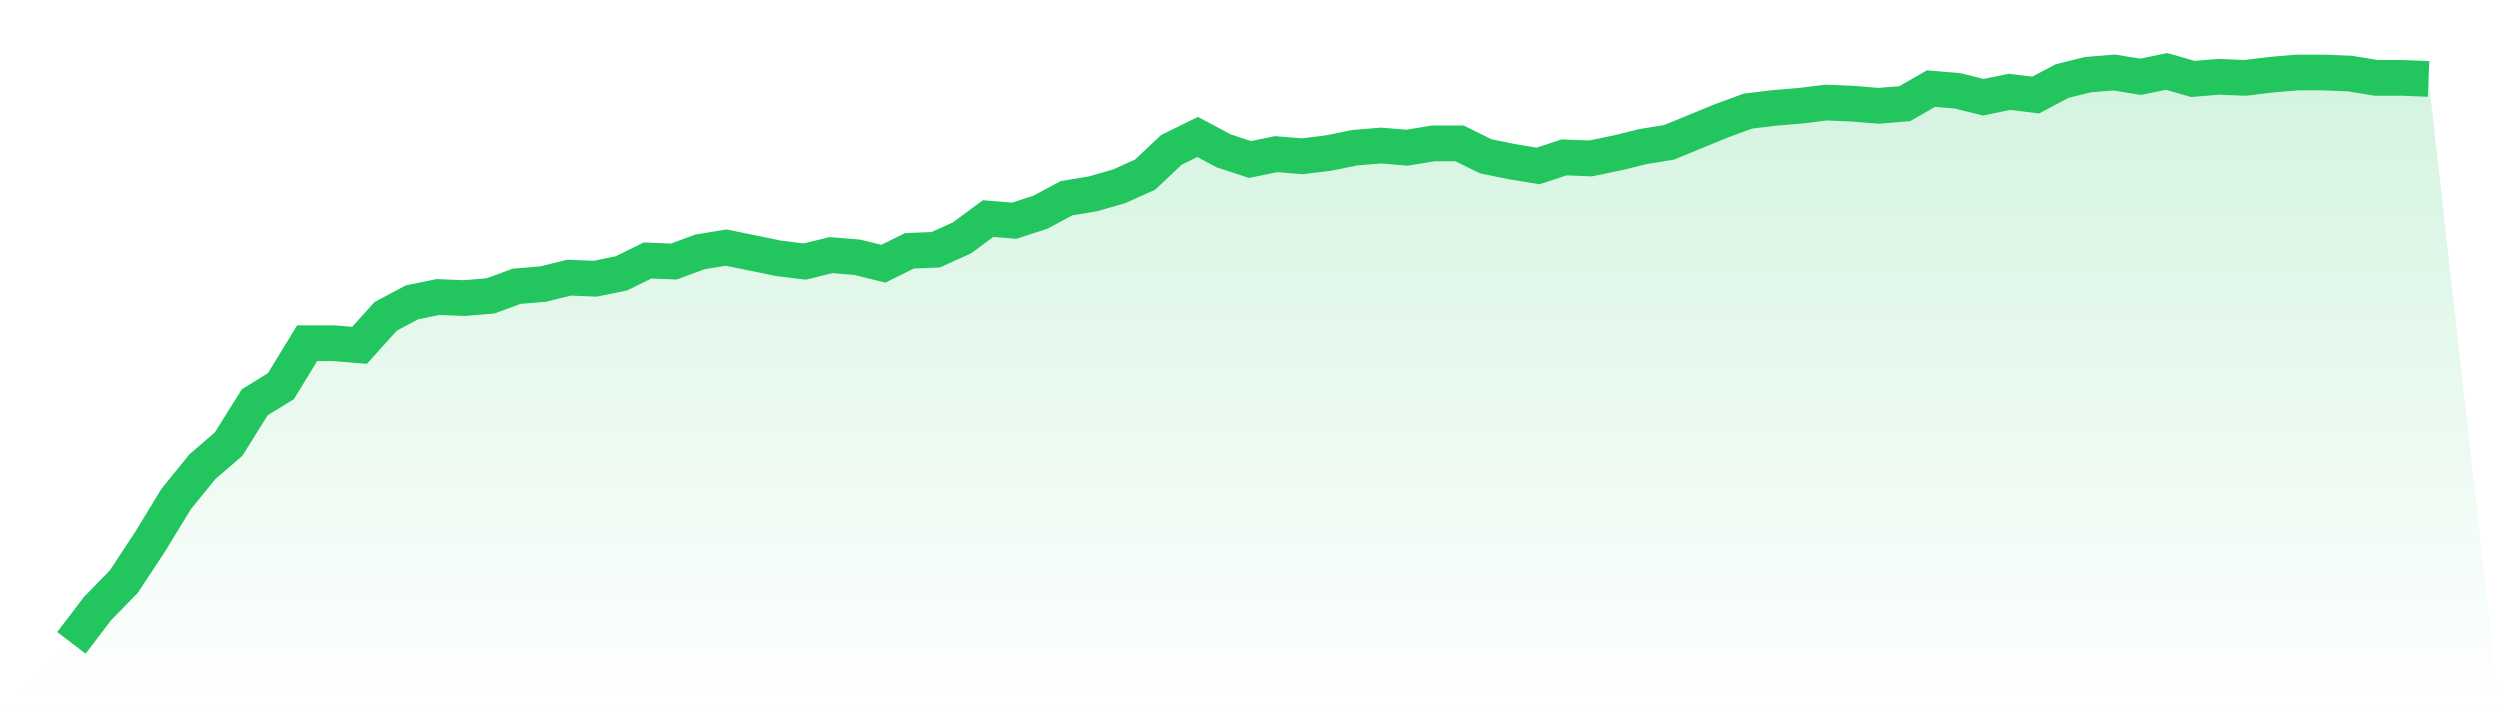 <svg viewBox="0 0 140 40" xmlns="http://www.w3.org/2000/svg">
<defs>
<linearGradient id="gradient" x1="0" x2="0" y1="0" y2="1">
<stop offset="0%" stop-color="#22c55e" stop-opacity="0.2"/>
<stop offset="100%" stop-color="#22c55e" stop-opacity="0"/>
</linearGradient>
</defs>
<path d="M4,36 L4,36 L5.467,34.075 L6.933,32.571 L8.4,30.346 L9.867,27.94 L11.333,26.135 L12.8,24.872 L14.267,22.526 L15.733,21.624 L17.2,19.218 L18.667,19.218 L20.133,19.338 L21.6,17.714 L23.067,16.932 L24.533,16.632 L26,16.692 L27.467,16.571 L28.933,16.03 L30.4,15.91 L31.867,15.549 L33.333,15.609 L34.8,15.308 L36.267,14.586 L37.733,14.647 L39.2,14.105 L40.667,13.865 L42.133,14.165 L43.6,14.466 L45.067,14.647 L46.533,14.286 L48,14.406 L49.467,14.767 L50.933,14.045 L52.4,13.985 L53.867,13.323 L55.333,12.241 L56.8,12.361 L58.267,11.88 L59.733,11.098 L61.2,10.857 L62.667,10.436 L64.133,9.774 L65.6,8.391 L67.067,7.669 L68.533,8.451 L70,8.932 L71.467,8.632 L72.933,8.752 L74.4,8.571 L75.867,8.271 L77.333,8.15 L78.8,8.271 L80.267,8.03 L81.733,8.03 L83.2,8.752 L84.667,9.053 L86.133,9.293 L87.6,8.812 L89.067,8.872 L90.533,8.571 L92,8.211 L93.467,7.97 L94.933,7.368 L96.4,6.767 L97.867,6.226 L99.333,6.045 L100.8,5.925 L102.267,5.744 L103.733,5.805 L105.2,5.925 L106.667,5.805 L108.133,4.962 L109.6,5.083 L111.067,5.444 L112.533,5.143 L114,5.323 L115.467,4.541 L116.933,4.18 L118.4,4.06 L119.867,4.301 L121.333,4 L122.8,4.421 L124.267,4.301 L125.733,4.361 L127.2,4.18 L128.667,4.06 L130.133,4.06 L131.6,4.12 L133.067,4.361 L134.533,4.361 L136,4.421 L140,40 L0,40 z" fill="url(#gradient)"/>
<path d="M4,36 L4,36 L5.467,34.075 L6.933,32.571 L8.4,30.346 L9.867,27.94 L11.333,26.135 L12.8,24.872 L14.267,22.526 L15.733,21.624 L17.2,19.218 L18.667,19.218 L20.133,19.338 L21.6,17.714 L23.067,16.932 L24.533,16.632 L26,16.692 L27.467,16.571 L28.933,16.03 L30.4,15.91 L31.867,15.549 L33.333,15.609 L34.8,15.308 L36.267,14.586 L37.733,14.647 L39.2,14.105 L40.667,13.865 L42.133,14.165 L43.6,14.466 L45.067,14.647 L46.533,14.286 L48,14.406 L49.467,14.767 L50.933,14.045 L52.4,13.985 L53.867,13.323 L55.333,12.241 L56.8,12.361 L58.267,11.88 L59.733,11.098 L61.2,10.857 L62.667,10.436 L64.133,9.774 L65.6,8.391 L67.067,7.669 L68.533,8.451 L70,8.932 L71.467,8.632 L72.933,8.752 L74.4,8.571 L75.867,8.271 L77.333,8.15 L78.8,8.271 L80.267,8.03 L81.733,8.03 L83.2,8.752 L84.667,9.053 L86.133,9.293 L87.6,8.812 L89.067,8.872 L90.533,8.571 L92,8.211 L93.467,7.97 L94.933,7.368 L96.4,6.767 L97.867,6.226 L99.333,6.045 L100.8,5.925 L102.267,5.744 L103.733,5.805 L105.2,5.925 L106.667,5.805 L108.133,4.962 L109.6,5.083 L111.067,5.444 L112.533,5.143 L114,5.323 L115.467,4.541 L116.933,4.18 L118.4,4.06 L119.867,4.301 L121.333,4 L122.8,4.421 L124.267,4.301 L125.733,4.361 L127.2,4.18 L128.667,4.06 L130.133,4.06 L131.6,4.12 L133.067,4.361 L134.533,4.361 L136,4.421" fill="none" stroke="#22c55e" stroke-width="2"/>
</svg>
